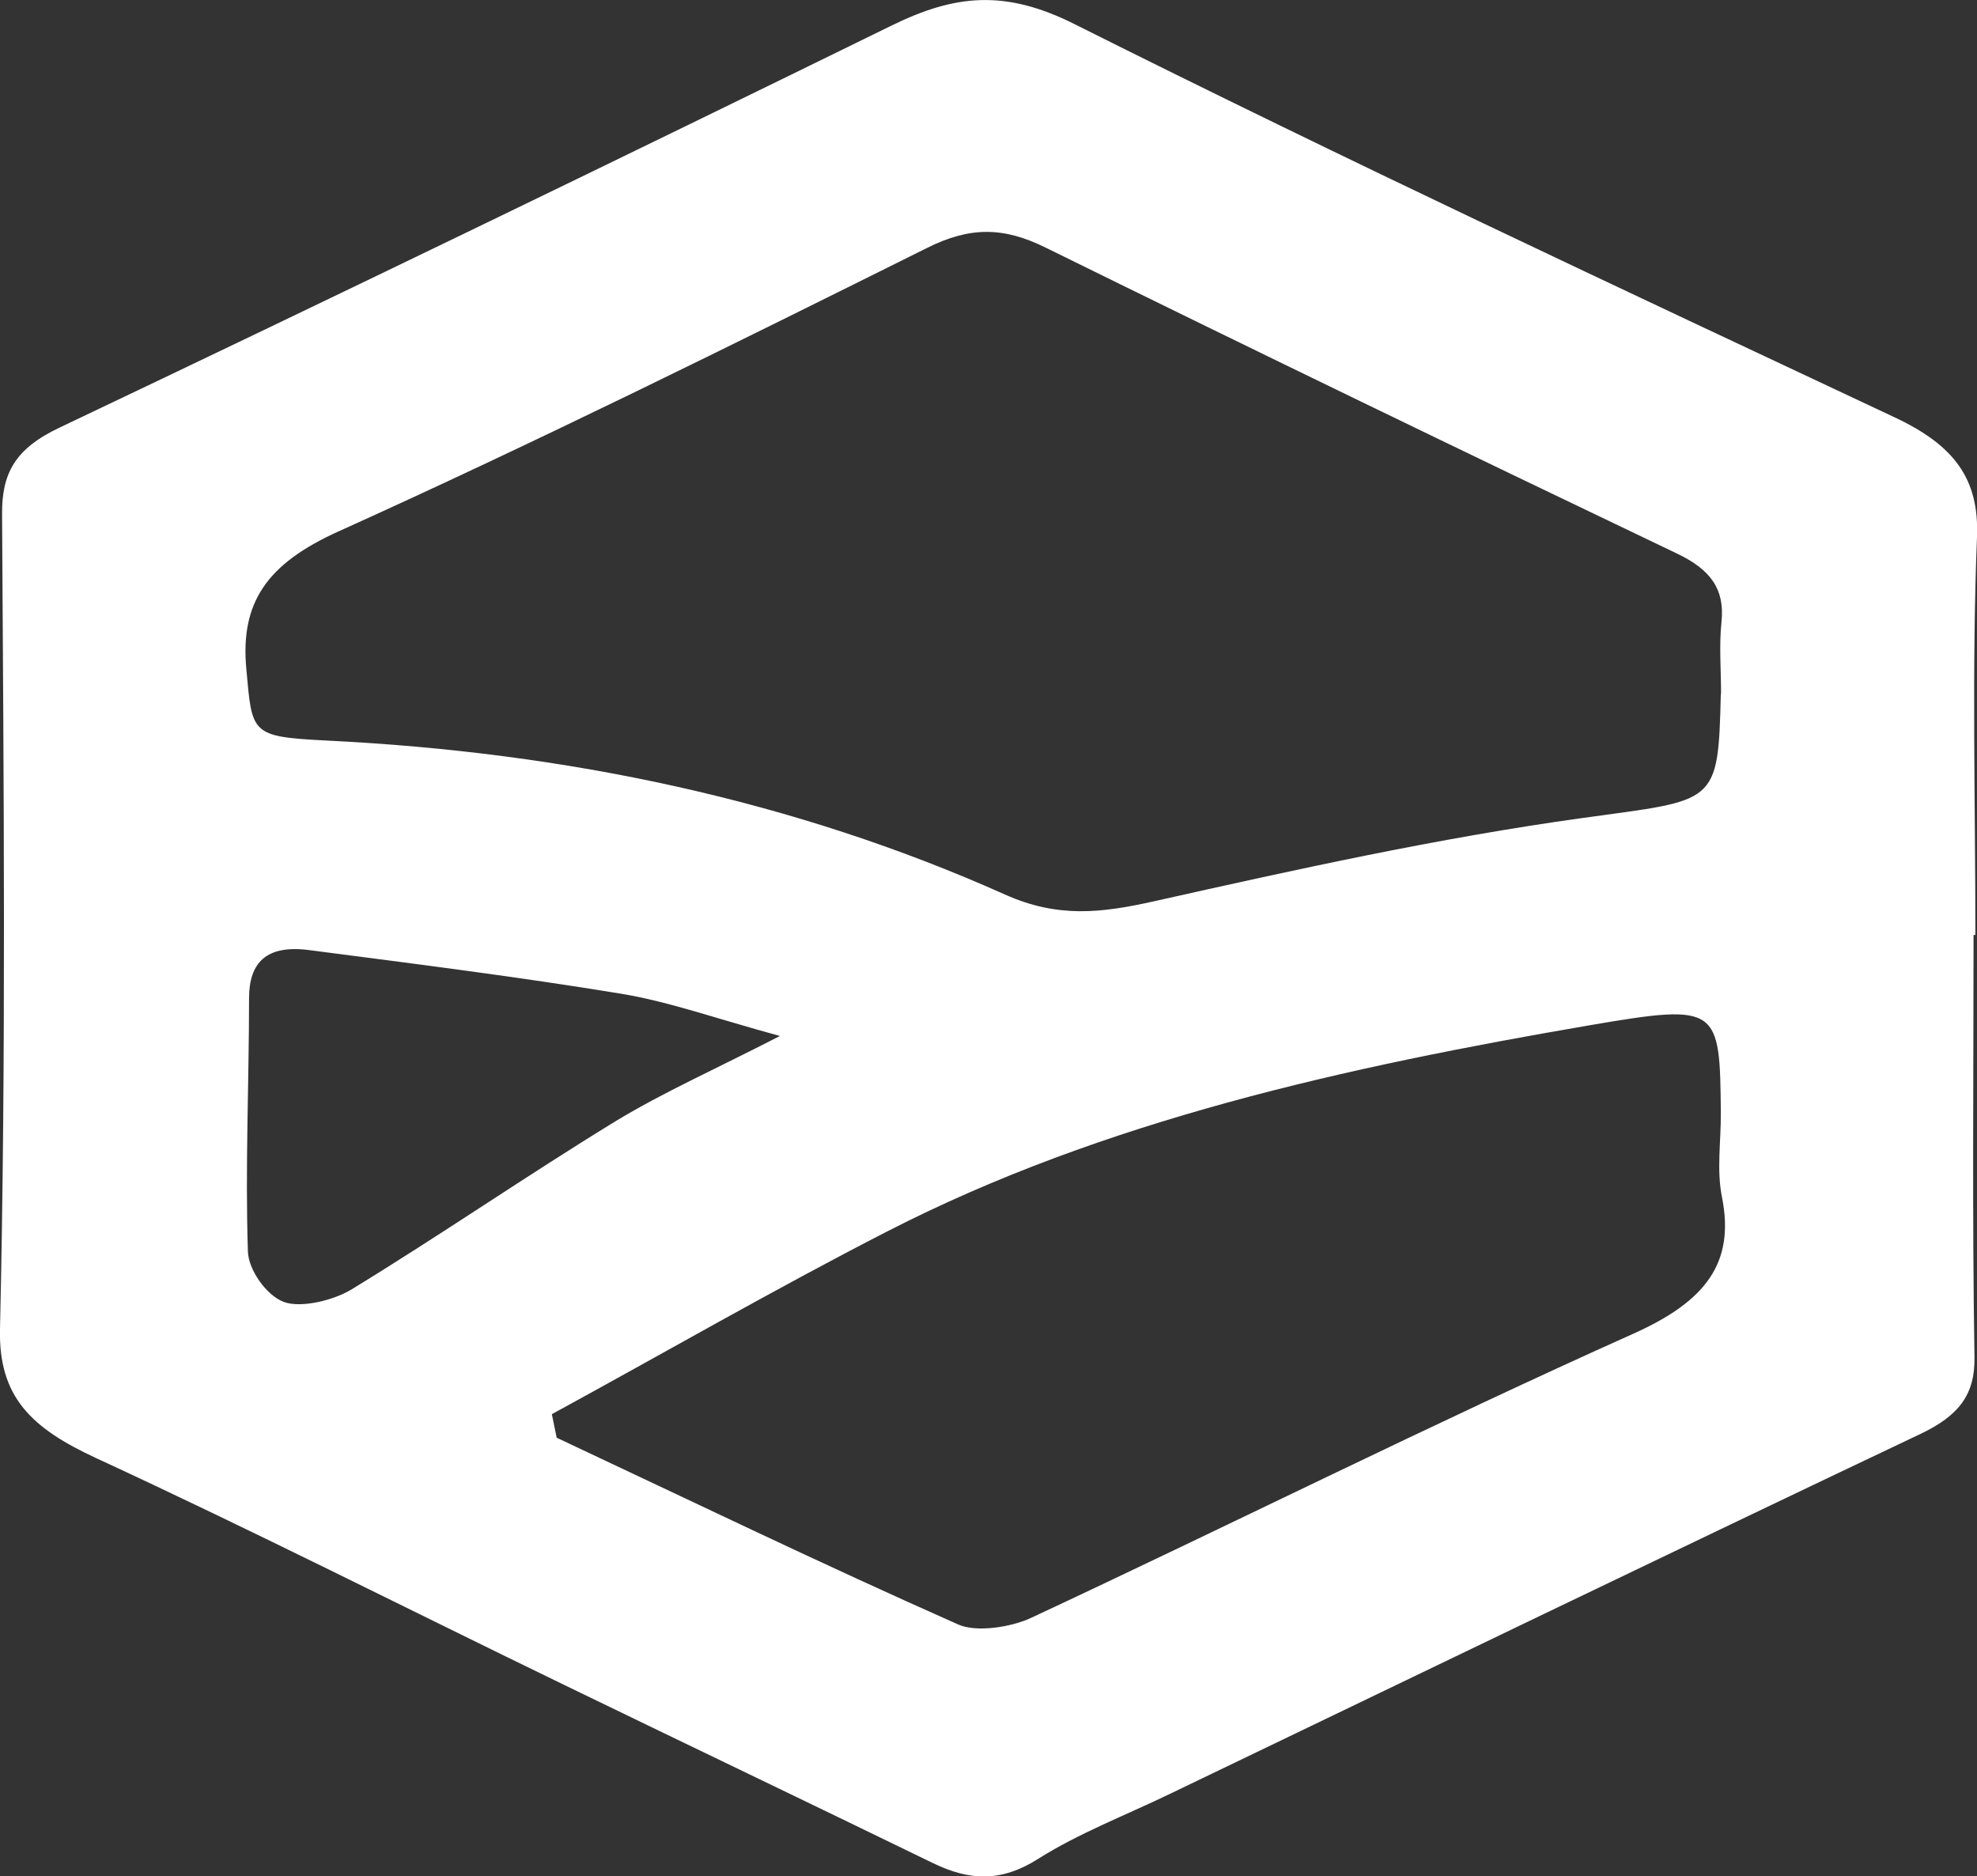 <?xml version="1.0" encoding="UTF-8"?> <svg xmlns="http://www.w3.org/2000/svg" id="Layer_2" data-name="Layer 2" viewBox="0 0 86.05 81.66"><rect x="0" y="0" width="86.05" height="81.66" fill="#333333" stroke="none"/><g id="Layer_1-2" data-name="Layer 1"><path d="M85.9,40.69c0,6.12-.06,12.25.04,18.37.03,1.63-.68,2.55-2.34,3.34-10.93,5.19-21.82,10.45-32.72,15.69-1.91.92-3.94,1.7-5.68,2.8-1.62,1.03-2.99.97-4.6.19-5.34-2.6-10.7-5.16-16.04-7.75-6.79-3.29-13.51-6.7-20.37-9.87C1.38,62.16-.07,60.81,0,57.83c.27-11.82.16-23.64.09-35.46-.01-1.77.56-2.84,2.5-3.76C14.71,12.85,26.77,7.01,38.79,1.12c2.75-1.35,4.93-1.6,7.98-.07,11.77,5.9,23.75,11.5,35.71,17.12,2.57,1.21,3.67,2.66,3.57,5.2-.23,5.77-.07,11.55-.07,17.32-.03,0-.05,0-.08,0ZM74.91,30.2c0-1.05-.09-2.11.02-3.15.14-1.39-.45-2.25-1.94-2.96-9.19-4.39-18.35-8.82-27.47-13.31-1.84-.91-3.3-.93-5.19.02-8.46,4.21-16.92,8.41-25.58,12.32-3.16,1.42-4.29,3.12-4.03,5.98.26,2.84.16,2.96,3.51,3.13,10.4.51,20.32,2.59,29.51,6.7,2.3,1.03,4.19.81,6.51.29,6.16-1.38,12.35-2.75,18.63-3.62,5.84-.81,5.9-.52,6.02-5.41ZM24.02,61.55c.07.34.14.68.21,1.02,5.81,2.73,11.59,5.52,17.48,8.13.79.35,2.29.12,3.17-.29,8.76-4.09,17.38-8.41,26.22-12.37,3.14-1.41,4.42-3.07,3.85-5.94-.24-1.19-.04-2.44-.05-3.67-.04-4.61-.08-4.77-5.65-3.82-10.69,1.83-21.21,4.15-30.63,8.98-4.95,2.54-9.73,5.3-14.59,7.95ZM33.96,45.09c-2.79-.76-4.81-1.49-6.91-1.84-4.5-.74-9.05-1.31-13.58-1.9-1.89-.25-2.63.55-2.63,2.1,0,3.67-.17,7.34-.05,11.01.02.78.78,1.9,1.56,2.2.75.28,2.18-.07,2.96-.55,3.88-2.37,7.59-4.93,11.46-7.3,2.07-1.26,4.35-2.27,7.19-3.73Z" style="fill: #fff; stroke-width: 0px;"></path></g></svg> 